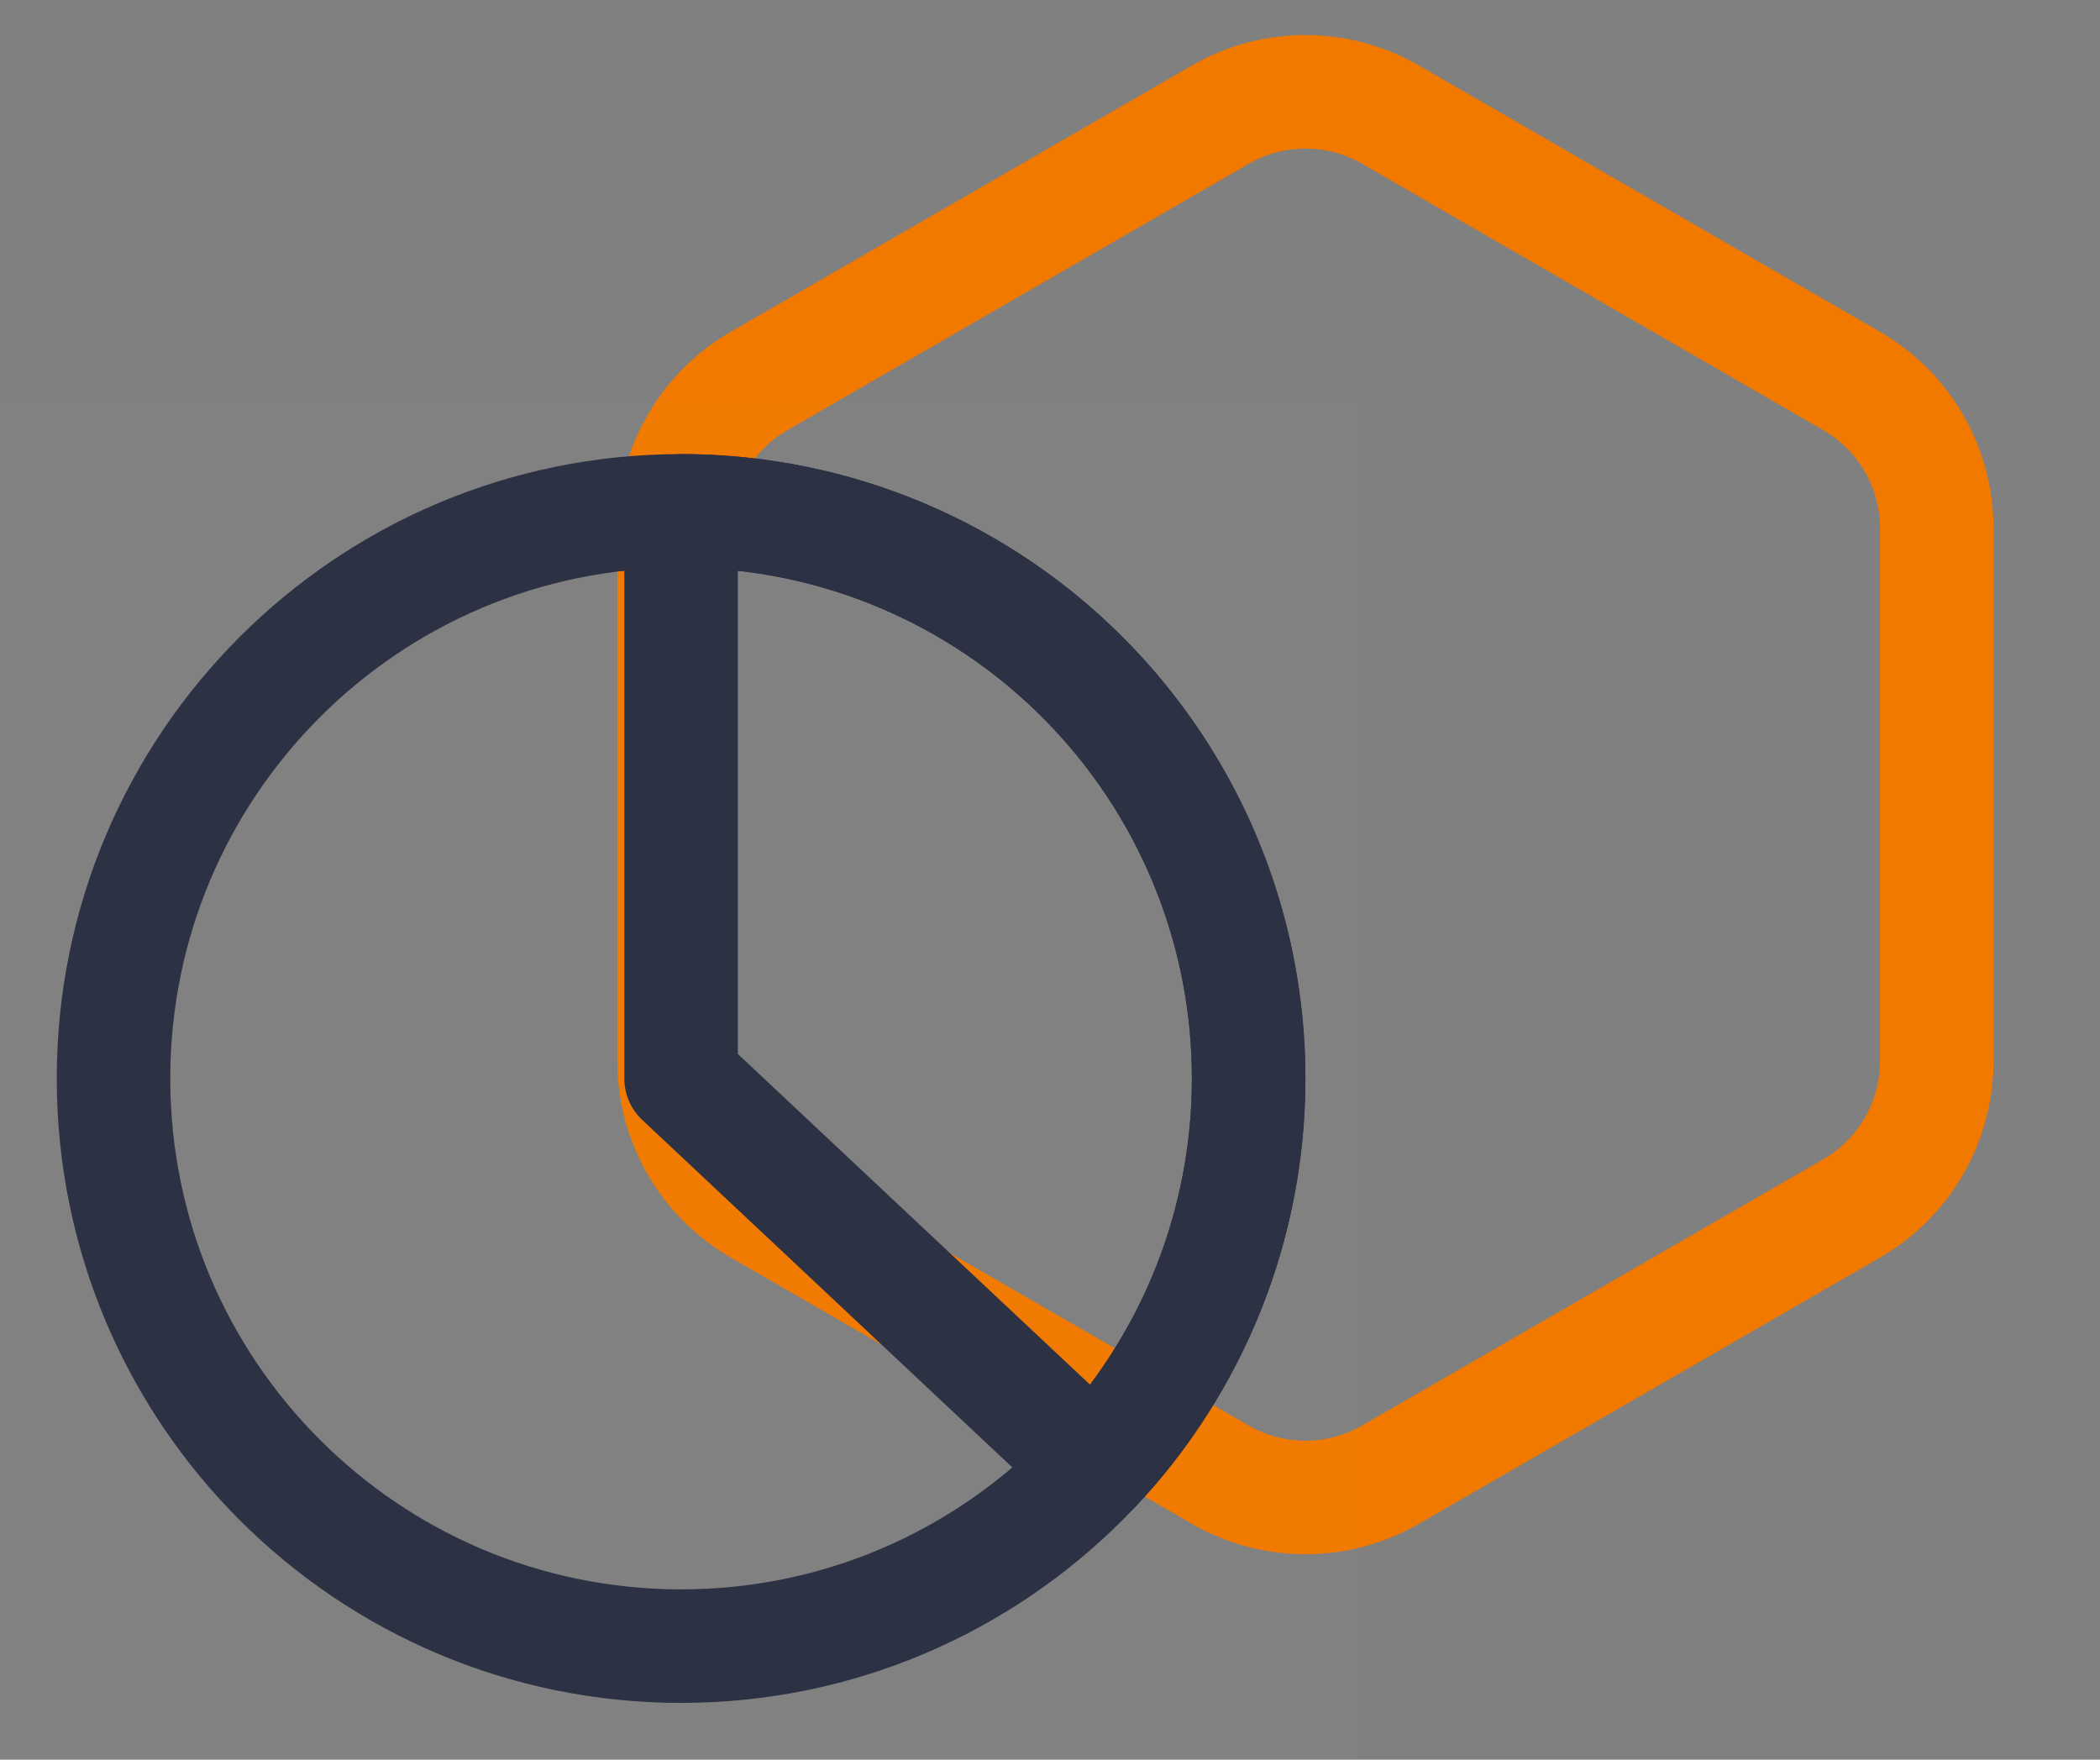 <svg xmlns="http://www.w3.org/2000/svg" width="37" height="31" fill="none"><rect width="100%" height="100%" fill="#808080" stroke="none"/><path stroke="#F17900" stroke-width="2" d="M21.5 2.02a3 3 0 0 1 3 0l8.124 4.691a3 3 0 0 1 1.5 2.598v9.382a3 3 0 0 1-1.5 2.598l-8.124 4.69a3 3 0 0 1-3 0l-8.124-4.69a3 3 0 0 1-1.5-2.598V9.309a3 3 0 0 1 1.5-2.598l8.124-4.69Z"/><g clip-path="url(#a)"><path fill="#fff" fill-opacity=".01" d="M24 7H0v24h24V7Z"/><path stroke="#2C3144" stroke-linecap="round" stroke-linejoin="round" stroke-width="2" d="M12 29c5.523 0 10-4.477 10-10S17.523 9 12 9 2 13.477 2 19s4.477 10 10 10Z"/><path stroke="#2C3144" stroke-linecap="round" stroke-linejoin="round" stroke-width="2" d="M12 9a10 10 0 0 1 7.29 16.845L12 19V9Z"/></g><defs><clipPath id="a"><path fill="#fff" d="M0 7h24v24H0z"/></clipPath></defs></svg>